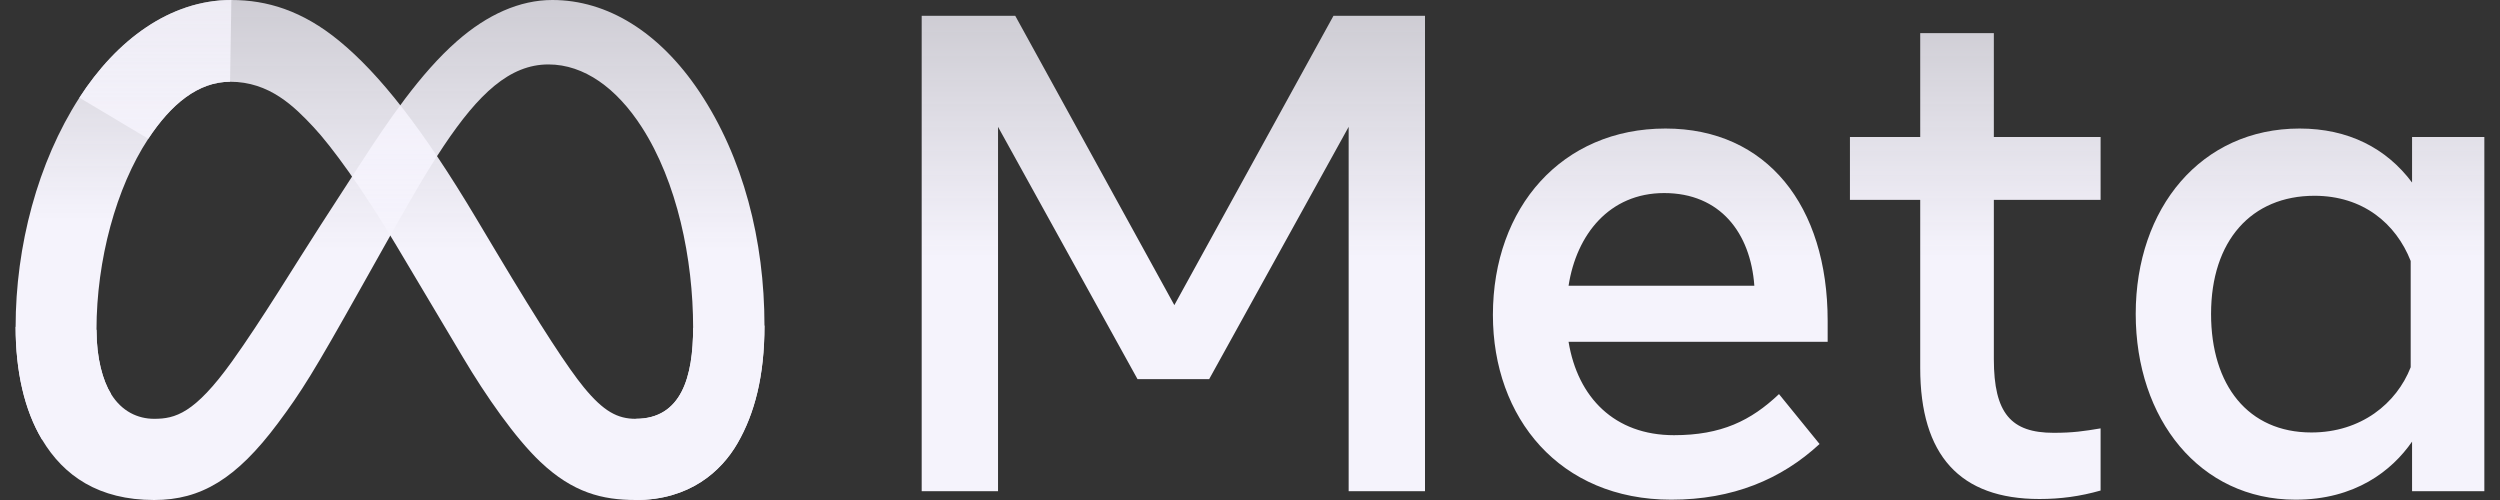 <svg width="80" height="16" viewBox="0 0 80 16" fill="none" xmlns="http://www.w3.org/2000/svg">
<rect x="0" y="0" width="80" height="16" fill="#333333" stroke="none"/>
<g clip-path="url(#clip0_4350_9778)">
<path d="M3.088 10.552C3.088 11.471 3.289 12.178 3.552 12.605C3.896 13.164 4.409 13.402 4.933 13.402C5.607 13.402 6.225 13.233 7.415 11.579C8.368 10.253 9.492 8.391 10.248 7.224L11.527 5.247C12.417 3.874 13.446 2.348 14.626 1.314C15.589 0.469 16.628 0 17.674 0C19.43 0 21.102 1.023 22.383 2.941C23.783 5.042 24.463 7.688 24.463 10.419C24.463 12.043 24.145 13.236 23.603 14.178C23.08 15.089 22.06 16 20.344 16V13.402C21.813 13.402 22.18 12.044 22.18 10.491C22.18 8.278 21.667 5.822 20.536 4.067C19.733 2.822 18.693 2.062 17.549 2.062C16.312 2.062 15.316 3 14.197 4.673C13.602 5.561 12.991 6.645 12.305 7.867L11.55 9.211C10.033 11.915 9.649 12.53 8.891 13.546C7.562 15.326 6.427 16 4.933 16C3.16 16 2.039 15.229 1.345 14.066C0.778 13.118 0.5 11.875 0.5 10.459L3.088 10.552Z" fill="url(#paint0_linear_4350_9778)"/>
<path d="M2.541 3.125C3.728 1.286 5.44 0 7.404 0C8.542 0 9.673 0.338 10.854 1.308C12.145 2.367 13.522 4.112 15.239 6.988L15.855 8.02C17.342 10.51 18.188 11.791 18.683 12.395C19.319 13.17 19.765 13.402 20.344 13.402C21.814 13.402 22.18 12.044 22.18 10.491L24.463 10.419C24.463 12.043 24.145 13.236 23.604 14.178C23.08 15.089 22.06 16 20.344 16C19.278 16 18.333 15.767 17.288 14.776C16.484 14.015 15.545 12.664 14.823 11.45L12.674 7.841C11.595 6.03 10.606 4.679 10.034 4.068C9.418 3.41 8.626 2.616 7.363 2.616C6.34 2.616 5.472 3.337 4.745 4.441L2.541 3.125Z" fill="url(#paint1_linear_4350_9778)"/>
<path d="M7.362 2.616C6.34 2.616 5.472 3.337 4.745 4.441C3.717 6 3.088 8.322 3.088 10.552C3.088 11.471 3.289 12.178 3.552 12.605L1.345 14.066C0.778 13.118 0.5 11.875 0.5 10.459C0.5 7.883 1.203 5.198 2.541 3.125C3.728 1.286 5.44 0 7.404 0L7.362 2.616Z" fill="url(#paint2_linear_4350_9778)"/>
<path d="M29.494 0.506H32.488L37.579 9.764L42.671 0.506H45.6V15.718H43.157V4.059L38.693 12.133H36.401L31.937 4.059V15.718H29.494V0.506ZM53.253 6.178C51.502 6.178 50.447 7.503 50.194 9.144H56.139C56.017 7.454 55.047 6.178 53.253 6.178ZM47.773 10.079C47.773 6.626 49.992 4.113 53.296 4.113C56.545 4.113 58.485 6.594 58.485 10.263V10.938H50.194C50.488 12.723 51.667 13.926 53.567 13.926C55.083 13.926 56.03 13.461 56.928 12.611L58.226 14.208C57.003 15.338 55.448 15.99 53.48 15.99C49.904 15.99 47.773 13.369 47.773 10.079ZM61.447 6.396H59.198V4.385H61.447V1.06H63.803V4.385H67.219V6.396H63.803V11.491C63.803 13.231 64.357 13.85 65.717 13.85C66.338 13.85 66.693 13.796 67.219 13.708V15.697C66.564 15.883 65.939 15.968 65.263 15.968C62.718 15.968 61.447 14.571 61.447 11.774V6.396ZM77.142 8.351C76.669 7.15 75.613 6.265 74.062 6.265C72.045 6.265 70.754 7.703 70.754 10.046C70.754 12.331 71.942 13.839 73.965 13.839C75.555 13.839 76.69 12.909 77.142 11.752V8.351ZM79.499 15.718H77.186V14.132C76.539 15.066 75.362 15.99 73.457 15.99C70.392 15.99 68.343 13.411 68.343 10.046C68.343 6.65 70.441 4.113 73.587 4.113C75.142 4.113 76.362 4.738 77.186 5.841V4.385H79.499V15.718Z" fill="url(#paint3_linear_4350_9778)"/>
</g>
<defs>
<linearGradient id="paint0_linear_4350_9778" x1="12.482" y1="0" x2="12.482" y2="16" gradientUnits="userSpaceOnUse">
<stop stop-color="#F5F3FC" stop-opacity="0.8"/>
<stop offset="0.5" stop-color="#F5F3FC"/>
<stop offset="1" stop-color="#F5F3FC"/>
</linearGradient>
<linearGradient id="paint1_linear_4350_9778" x1="13.502" y1="0" x2="13.502" y2="16" gradientUnits="userSpaceOnUse">
<stop stop-color="#F5F3FC" stop-opacity="0.8"/>
<stop offset="0.5" stop-color="#F5F3FC"/>
<stop offset="1" stop-color="#F5F3FC"/>
</linearGradient>
<linearGradient id="paint2_linear_4350_9778" x1="3.952" y1="0" x2="3.952" y2="14.066" gradientUnits="userSpaceOnUse">
<stop stop-color="#F5F3FC" stop-opacity="0.8"/>
<stop offset="0.5" stop-color="#F5F3FC"/>
<stop offset="1" stop-color="#F5F3FC"/>
</linearGradient>
<linearGradient id="paint3_linear_4350_9778" x1="54.497" y1="0.506" x2="54.497" y2="15.99" gradientUnits="userSpaceOnUse">
<stop stop-color="#F5F3FC" stop-opacity="0.8"/>
<stop offset="0.5" stop-color="#F5F3FC"/>
<stop offset="1" stop-color="#F5F3FC"/>
</linearGradient>
<clipPath id="clip0_4350_9778">
<rect width="79" height="16" fill="white" transform="translate(0.5)"/>
</clipPath>
</defs>
</svg>
